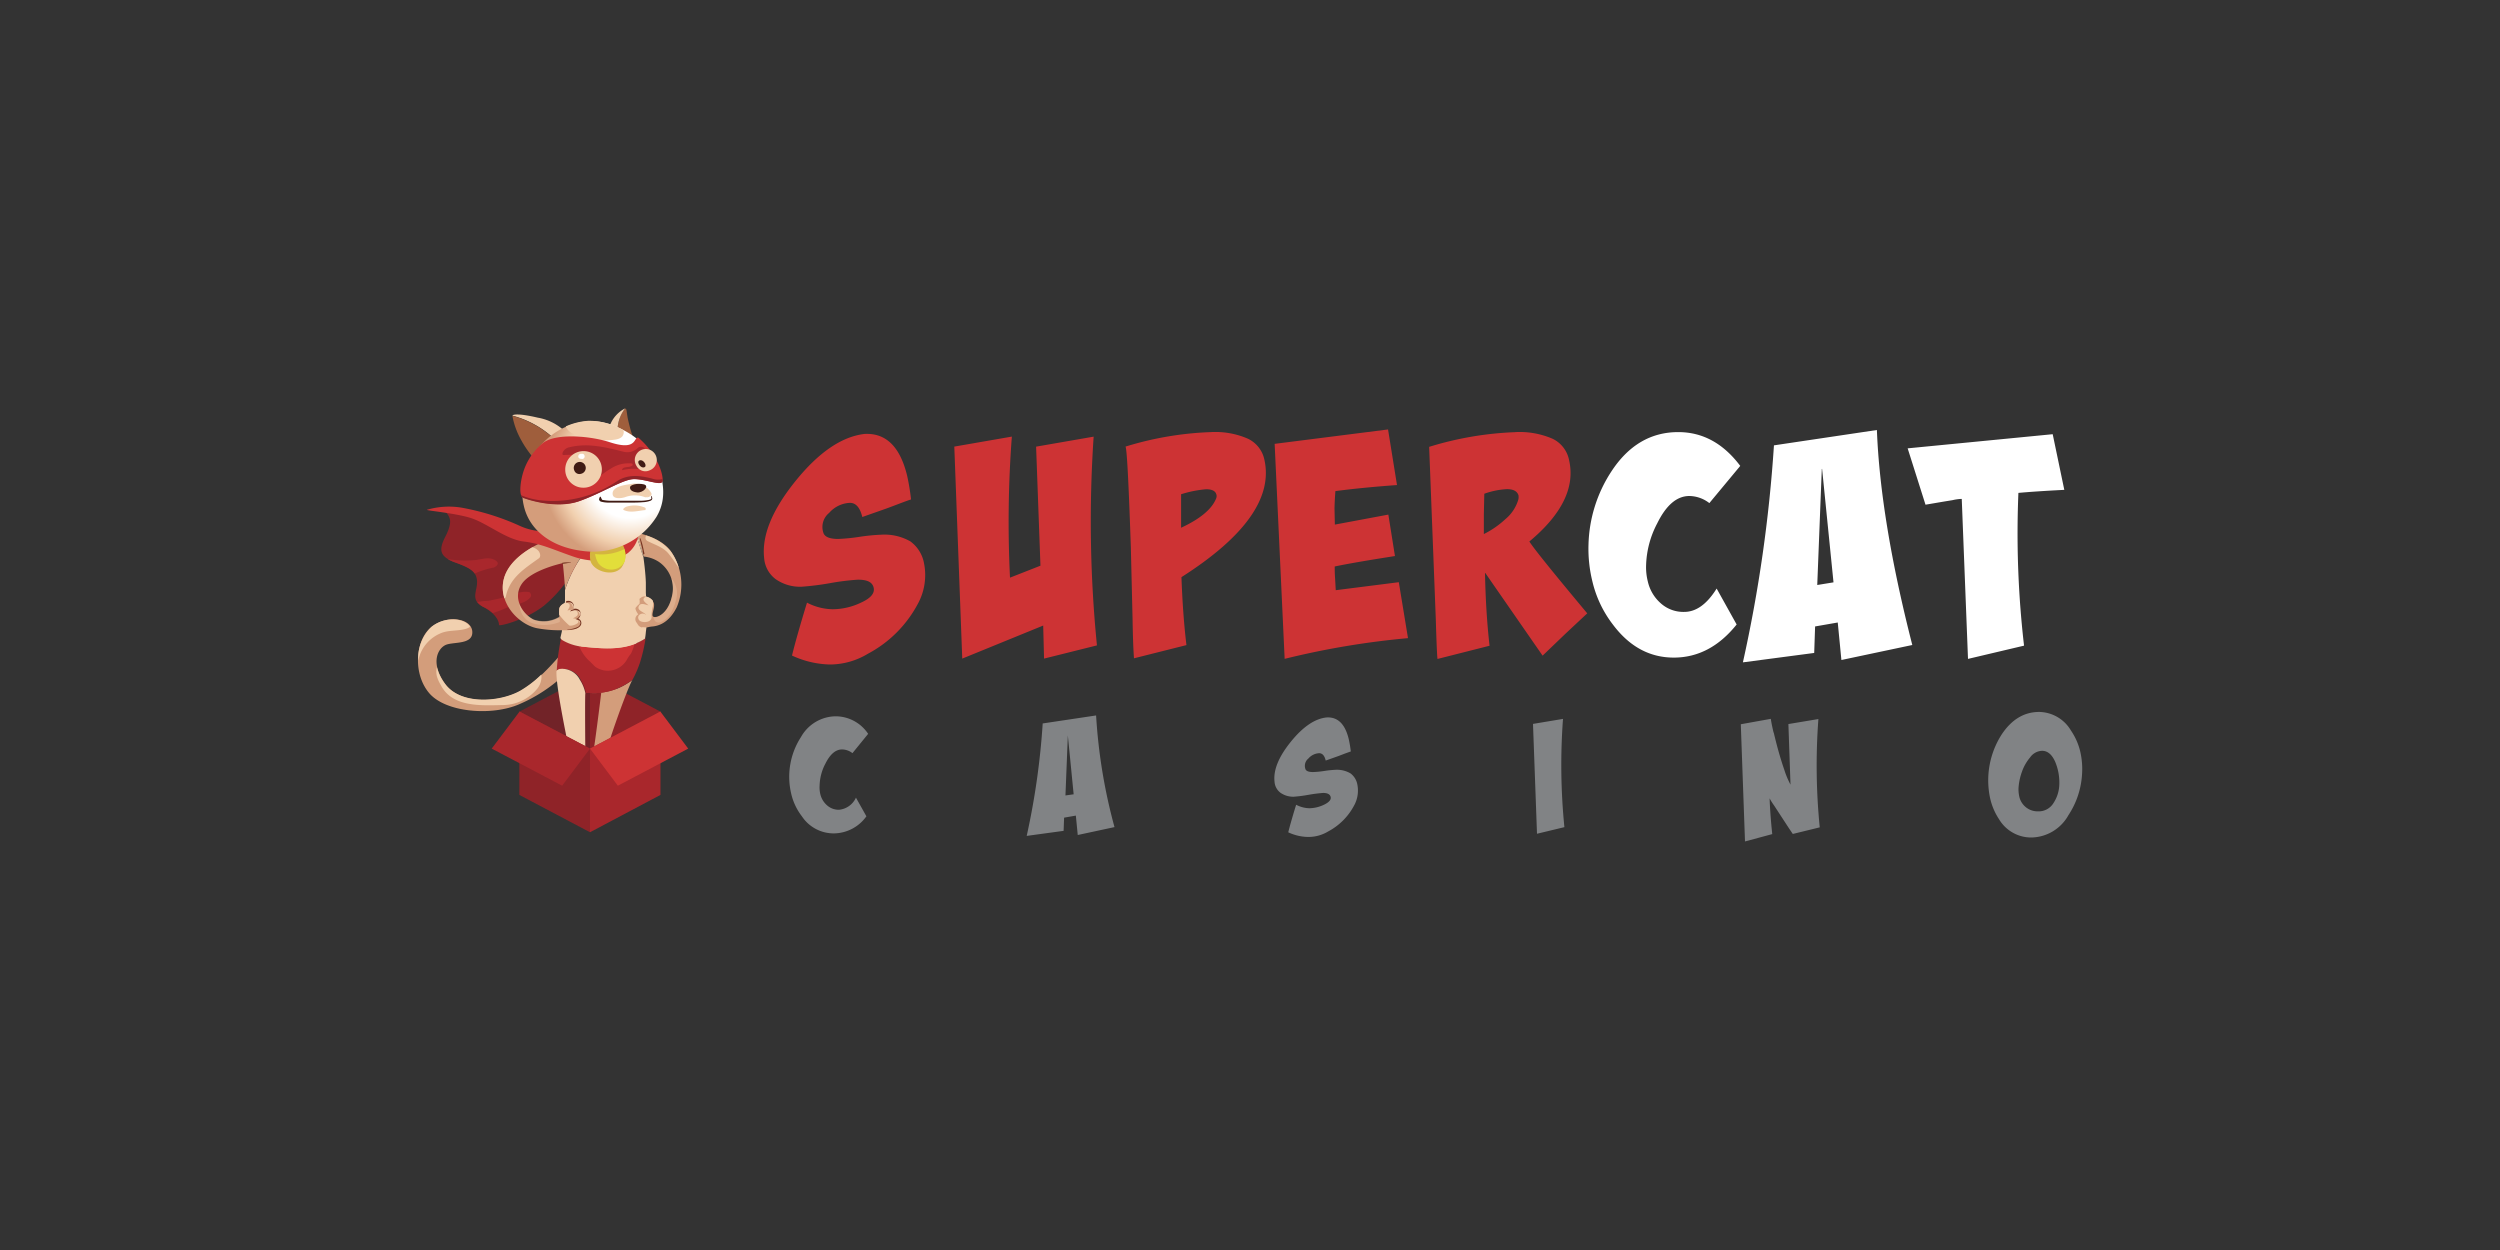 <svg xmlns="http://www.w3.org/2000/svg" xmlns:xlink="http://www.w3.org/1999/xlink" viewBox="0 0 500 250"><rect x="0" y="0" width="500" height="250" fill="#333333" stroke="none"/><defs><style>.cls-1{fill:#722328;}.cls-2{fill:#8f2328;}.cls-3{fill:#a9272c;}.cls-4{fill:#9f5e3c;}.cls-10,.cls-5{fill:#f1d0af;}.cls-6{fill:#d39d7b;}.cls-7{fill:url(#radial-gradient);}.cls-8{fill:#cd3334;}.cls-9{fill:url(#radial-gradient-2);}.cls-10{opacity:0.34;isolation:isolate;}.cls-11{fill:url(#radial-gradient-3);}.cls-12{fill:#d4b53f;}.cls-13{fill:#e2de3a;}.cls-14{fill:url(#radial-gradient-4);}.cls-15{fill:#f3dca8;}.cls-16{fill:#401b14;}.cls-17{fill:url(#radial-gradient-5);}.cls-18{fill:url(#radial-gradient-6);}.cls-19{fill:#763421;}.cls-20{fill:#fff;}.cls-21{fill:#818385;}</style><radialGradient id="radial-gradient" cx="-7857.67" cy="77.18" r="1.38" gradientTransform="matrix(-1.59, 0, 0, 1.59, -12367.35, 29.63)" gradientUnits="userSpaceOnUse"><stop offset="0.66" stop-color="#fff"/><stop offset="1" stop-color="#f1d0af"/></radialGradient><radialGradient id="radial-gradient-2" cx="-4948.81" cy="-1740.73" r="1.38" gradientTransform="matrix(-58.85, 0, 0, 88.52, -291692.38, 154825.74)" xlink:href="#radial-gradient"/><radialGradient id="radial-gradient-3" cx="-4297.73" cy="-2726.54" r="1.38" gradientTransform="matrix(8.43, 0, 0, -3.13, 36635.75, -8268.68)" xlink:href="#radial-gradient"/><radialGradient id="radial-gradient-4" cx="-5245.43" cy="-1544.49" r="1.38" gradientTransform="matrix(-12.67, 0, 0, 12.67, -66333.01, 19663.88)" gradientUnits="userSpaceOnUse"><stop offset="0.49" stop-color="#fff"/><stop offset="0.79" stop-color="#f1d0af"/><stop offset="1" stop-color="#d49d7b"/></radialGradient><radialGradient id="radial-gradient-5" cx="-4524.36" cy="-1980.77" r="1.38" gradientTransform="matrix(13.96, 0, 0, -14.38, 63602.66, -28319.58)" xlink:href="#radial-gradient"/><radialGradient id="radial-gradient-6" cx="-6106.23" cy="-1138.96" r="1.38" gradientTransform="matrix(-3.8, 0.02, 0.03, 4.66, -23175.97, 5575.69)" xlink:href="#radial-gradient"/></defs><title>532_500x250_dark</title><g id="Layer_1_copy" data-name="Layer 1 copy"><path class="cls-1" d="M118,134.89l-14.09,7.42V159L118,151.62Z"/><path class="cls-2" d="M132.06,142.31,118,134.89v16.73L132.06,159Zm-16.67-29.46a26.39,26.39,0,0,1-6.61,8.3c-3.73,2.89-9.09,4.22-9,3.83s-.35-2.15-3.11-3.58-1.13-3.24-1.26-5.19S94,113.57,91,112.46s-3.36-2.37-1.91-5.18.91-3.71.38-4.48-1.49-1-1.2-1,7,.43,10.65,2.5a38.26,38.26,0,0,0,10.94,3.82C113.46,109.06,115.39,112.85,115.39,112.85Z"/><path class="cls-3" d="M94.52,112.05c1.55,0,3.19-.92,4.66.09.21.17.47.38.34.73a1.41,1.41,0,0,1-.78.64,17,17,0,0,0-3.8,1.2c-.63-.93-1.93-1.51-4-2.25a7.94,7.94,0,0,1-1.42-.65A20.6,20.6,0,0,0,94.52,112.05Zm3.68,8a32.16,32.16,0,0,0,5-1.33,5.09,5.09,0,0,1,2.65-.3.74.74,0,0,1,.26,1c-1,1.26-2.64,1.32-4.1,1.85-1.08.44-2.08.92-3.2,1.26l-.25.07a7.73,7.73,0,0,0-1.89-1.22,3.54,3.54,0,0,1-1.23-1,12,12,0,0,0,1.32-.18C97.25,120.21,97.67,120.17,98.2,120.08Z"/><path class="cls-4" d="M125,81.72c.36-.07.27.42.55,1.94a35.3,35.3,0,0,0,1.15,4.14l-3.16-1.08A7.17,7.17,0,0,1,125,81.72Z"/><path class="cls-5" d="M122.3,84.36a6.4,6.4,0,0,1,2.64-2.64H125a7.17,7.17,0,0,0-1.47,5l-1.9-.64C121.56,86.08,121.58,85.83,122.3,84.36Zm-14.76-.83a10.42,10.42,0,0,1,5.53,2.82A8.13,8.13,0,0,0,111,87.51l-.24.16a19.56,19.56,0,0,0-8.28-4.55C102.55,82.88,103.79,82.64,107.54,83.53Z"/><path class="cls-4" d="M110.72,87.68a18,18,0,0,0-3.55,4.45A21.68,21.68,0,0,1,104,87.58a15.38,15.38,0,0,1-1.52-4.41A19.57,19.57,0,0,1,110.72,87.68Z"/><path class="cls-6" d="M112.75,130.17c-.17.13-4.54,5.78-8.72,8.07s-11.9,2.8-15-1.47-1.38-7.21.2-7.82,5.4,0,5.23-2.64-4.92-3.44-8.14-.94-3.83,9.26-.51,13.22,12.7,4.66,18.17,2.2a31.05,31.05,0,0,0,8.55-5.53Z"/><path class="cls-5" d="M86.29,125.37c2.65-2.15,6.62-1.82,7.74,0a3.46,3.46,0,0,1-1.12.47c-1.68.39-3.38.17-4.88.86a7.5,7.5,0,0,0-4,4.13,11.75,11.75,0,0,0-.38,1.32A8.74,8.74,0,0,1,86.29,125.37Zm21.17,12.36a9,9,0,0,1-6.83,3.28c-4.31.08-10.18.52-12.47-4a7,7,0,0,1-.78-1.74,3.86,3.86,0,0,1,0-1.85,9.18,9.18,0,0,0,1.59,3.3c3.06,4.27,10.83,3.75,15,1.46a21.57,21.57,0,0,0,4.31-3.29A3.92,3.92,0,0,1,107.46,137.73Z"/><path class="cls-6" d="M125.47,136.68a8,8,0,0,0,1-.7c-1.41,2.64-5.7,15.1-5.42,15.3s1.76-.29,3,0,2.1,1.69,1.21,2.39-5.53.37-6.34.35-1-.4-.61-1.59,1.92-13.68,1.93-13.84H118A12.32,12.32,0,0,0,125.47,136.68Z"/><path class="cls-7" d="M125.21,152.25c-.38.43-.82-.27-1.2-.48a3.11,3.11,0,0,0-1.09-.17c.44.21.91.78.56,1.12a3.06,3.06,0,0,1-3.89,0c-.27-.26,0-.73.3-.91a10.23,10.23,0,0,1,1.17-.53c.29.2,1.75-.29,3,0a2.38,2.38,0,0,1,1.26.85Z"/><path class="cls-3" d="M112.64,128a10,10,0,0,0,4.41,1.32c4,.39,8.24.69,11.9-1.56l.17-.11A32.08,32.08,0,0,1,128,132.5a20.69,20.69,0,0,1-1.5,3.45,7.09,7.09,0,0,1-1,.7,12.35,12.35,0,0,1-7.43,1.94h-.86a7.69,7.69,0,0,0-1.07-2.64,4.06,4.06,0,0,0-4.16-2.12,1.58,1.58,0,0,0-.64.37c.09-1.32.21-2.64.37-3.7.2-1.32.38-2.29.53-3A1.18,1.18,0,0,0,112.64,128Z"/><path class="cls-8" d="M125.51,131.69a4.39,4.39,0,0,1-5.89,2,5,5,0,0,1-.58-.35c-.3-.26-.51-.55-.85-.82,0,0-.1-.17-.14-.17a7.78,7.78,0,0,1-2.22-3.17c.41.08.82.13,1.23.17,3.28.32,6.69.58,9.84-.56a10.61,10.61,0,0,1-.69,1.91A9.31,9.31,0,0,0,125.51,131.69Z"/><path class="cls-5" d="M113,120.19V118a25,25,0,0,1,7.63-11.42c3.43-.18,6.52-.32,6.52-.32s0,.18.09.19l.07.18H127c.63,1.33,1.12,3.26,1.68,4.79.14,1,.43,3.26.49,5.07v2.09c.36,5.29.48,4.39,0,7.82a11.92,11.92,0,0,1-.17,1.32l-.17.12c-3.66,2.25-7.94,1.94-11.91,1.54a9.93,9.93,0,0,1-4.4-1.32,1.22,1.22,0,0,1-.44-.46c.12-.61.23-1,.29-1.32Z"/><path class="cls-6" d="M100.84,115.53c1.5-5,8.68-7.76,11-8.27,1.18-.27,5.16-.53,8.77-.73A25,25,0,0,0,113,118v-.24c-.08-1.77-.44-5.13-.44-5.13s-6.32,1.32-8.23,4.19.28,6.11,2.42,7.12a6,6,0,0,0,5.06-.49c.14-.2,0-.56,0-1.47s1.12-1.33,1.12-1.33.79-.58,1.26.07c.29,0,.51,1.16.51,1.16a2.91,2.91,0,0,1,1,.49c.76,1-.47,1.51-.47,1.51a.82.82,0,0,1,.9.73.83.83,0,0,1-.12.53c-.44.69-1.5.85-2.65.91h-.82a25.46,25.46,0,0,1-5-.38C103.78,125,99.39,120.51,100.84,115.53Zm27.05,5.25a2.69,2.69,0,0,0,0-1c.8-.76,1.33-.43,1.33-.43a2.12,2.12,0,0,1,1.54,1.26c.31,1-.72,2.55,0,2.77s2.84-.72,3.59-4a6.42,6.42,0,0,0-2.57-7,6.65,6.65,0,0,0-3.05-1.07l-.11-.57c-.54-1.47-.82-2.89-1.32-4.2,1.22.25,5,1.15,6.85,3.68a11.63,11.63,0,0,1,1.2,11.23c-1.64,3.28-3.79,3.72-4.78,3.84a6.26,6.26,0,0,0-1.21.21s-1.06-.13-1.06,0c-.75-.37-.62-.5-1-1a1.08,1.08,0,0,1,.19-1.52l.16-.1s-.72-1-.52-1.33A4.27,4.27,0,0,1,127.89,120.78Z"/><path class="cls-5" d="M128.62,110.82l.08.54c-.57-1.54-1.07-3.41-1.68-4.79h.27c.55,1.32.83,2.73,1.32,4.19Zm.61,12.15c-.52-.65-1.94-.86-1.43-1.81.39-.69,1.32-.21,1.91-.08-.44-.44-1.43-1-.82-1.56a.85.85,0,0,1,.37-.21,2.36,2.36,0,0,1,1.32.84,4.87,4.87,0,0,1,0,1.08,7,7,0,0,0-.27,1.94c.18,1.16-1.2,1.43-2.07,1.13a.84.84,0,0,1-.58-1l.06-.15a1,1,0,0,1,1.47-.19Zm-17.38-1.06c0-.9,1.12-1.32,1.12-1.32v-.1a1.1,1.1,0,0,1,.85.3c.34.38-.09.95-.34,1.32.68-.17,1.64-.38,2,.31s-.44,1-.91,1.25c.51,0,1.56.44.91,1a2.63,2.63,0,0,1-1.53.47.83.83,0,0,1-.28-.21,13.8,13.8,0,0,1-1.84-2A8.34,8.34,0,0,1,111.85,121.91Z"/><path class="cls-9" d="M116,124.65a1.71,1.71,0,0,0-.29-.57,1.1,1.1,0,0,0,.5-.6,1.48,1.48,0,0,0-1.06-1.82h0a1.72,1.72,0,0,0-.25-.73,11.87,11.87,0,0,1,2.81-7.19l.27-.27a4.76,4.76,0,0,0,.74.53c1.47.82,3.37,1.43,4.88.34a3.22,3.22,0,0,0,1.12-1.74,6.15,6.15,0,0,1,3,2.64,7.41,7.41,0,0,1,1,3.84,1.45,1.45,0,0,0-.78.48,1.25,1.25,0,0,0-.33,1.19,1.24,1.24,0,0,0-.62,1.48c.11.22.19.47.31.71-.85.55-.72,2-.18,2.78a2.37,2.37,0,0,0,1.06.82,8.6,8.6,0,0,1-.7,1.69l-.26.48c-3.23,1.32-6.76,1-10.15.67l-.79-.09a7.09,7.09,0,0,1-1.23-2.64l.17-.1A1.64,1.64,0,0,0,116,124.65Z"/><path class="cls-5" d="M129.44,108.17a.71.71,0,0,1-.34-.69,1.29,1.29,0,0,1,.12-.38,10.23,10.23,0,0,1,4.92,3.16,10.66,10.66,0,0,1,1.64,3.39,31,31,0,0,0-2-2.83C132.68,109.41,131,109,129.44,108.17Z"/><path class="cls-10" d="M134.39,119.37a6.83,6.83,0,0,0-.11-3.67,4.44,4.44,0,0,1,1,4c-.48,1.85-1.17,3.83-3,4.65a1,1,0,0,1-1.32-.21,2.25,2.25,0,0,1-.27-.79.51.51,0,0,0,.16.09C131.53,123.61,133.62,122.72,134.39,119.37Zm-27.66,4.52a6.07,6.07,0,0,0,5-.49,1.58,1.58,0,0,1,.22,1,8.4,8.4,0,0,1-5,.38,3.86,3.86,0,0,1-2.89-2.89,8.52,8.52,0,0,1-.25-1.22A6,6,0,0,0,106.73,123.89Z"/><path class="cls-5" d="M100.84,115.53c.8-2.65,3.2-4.69,5.63-6.08a2.51,2.51,0,0,1,1.23.73c.34.44.51,1.13.09,1.47-2.9,2.08-5.84,3.89-6.62,7.65a.52.52,0,0,1-.29.37A7,7,0,0,1,100.84,115.53ZM116,136a7.69,7.69,0,0,1,1.07,2.64c-.11.47,0,12.72,0,12.72a1.65,1.65,0,0,1,.37,1.52c-.15,1.12,0,1.32-1.76,1.32s-4.75.13-4.78-.16.12-2.64,1-2.8,1,.22,1,.22a1.39,1.39,0,0,1,.53-.77c.41-.22.52-.18.52-.18s-2.87-13.23-2.65-16.35a1.62,1.62,0,0,1,.65-.37A4,4,0,0,1,116,136Z"/><path class="cls-11" d="M111.89,151.28c.86-.15,1,.22,1,.22a1.24,1.24,0,0,1,.53-.76c.41-.23.51-.19.51-.19h.19c.51.13,1.25.39,1.12,1a1.41,1.41,0,0,1,1.81-.25,1.52,1.52,0,0,1,.4,1.33,1,1,0,0,1-.37.17c-.56.17-1.12-.35-1.6-.44s-1.08.61-1.77.52a1.1,1.1,0,0,1-1-.86,1.34,1.34,0,0,1-1.33.55h-.32C111.23,151.94,111.43,151.35,111.89,151.28Z"/><path class="cls-8" d="M127.78,106a5.84,5.84,0,0,1-2.19,4.6c-2.22,1.61-6.76,2.13-10.74.78s-6.51-2.64-10.13-3.08-7.49-3.82-10.82-4.78-8.74-1.41-8.52-1.56a15.62,15.62,0,0,1,6.93-.43,49.17,49.17,0,0,1,11.43,3.54,12.24,12.24,0,0,0,6.1,1.18Z"/><path class="cls-12" d="M124.49,108.85a4.28,4.28,0,0,1-.22,4.69c-1.73,2-6,.61-6.24-1.69s.6-2.65.68-2.65Z"/><path class="cls-13" d="M119.16,110.82a10.26,10.26,0,0,0,5.72-1,4.42,4.42,0,0,1,.08,2.42,2.85,2.85,0,0,1-1.48,1.44,3.26,3.26,0,0,1-3.84-1.08,4.47,4.47,0,0,1-.61-1.81Z"/><path class="cls-14" d="M127.78,88.1c-1.33-1.24-5.73-4.12-10.08-3.87a14,14,0,0,0-10.43,6,12.85,12.85,0,0,0-2.46,11.13c1.1,4.5,5.21,8,11.58,8.81a15,15,0,0,0,14.88-6.76c2.88-4.72.49-9.9-.52-11.8A13.69,13.69,0,0,0,127.78,88.1Z"/><path class="cls-5" d="M124.65,86.93c-.21.65-1,.91-1.64,1a15.23,15.23,0,0,1-8.67-1.32,2.78,2.78,0,0,1-1.18-1.33,13,13,0,0,1,4.54-1.12,13.71,13.71,0,0,1,7,1.88A1.39,1.39,0,0,1,124.65,86.93Z"/><path class="cls-15" d="M129.27,99.51a.28.28,0,0,1-.22,0Z"/><path class="cls-5" d="M125.39,101.31a5.33,5.33,0,0,1,3.5.17.29.29,0,0,1,.21.43v.1c-1.46.13-3,.63-4.35,0C124.4,101.86,125.05,101.38,125.39,101.31Zm.77-4.5a3.73,3.73,0,0,1,4.1,1.81c.17.48-.26.69-.65.82a1,1,0,0,1-.35,0c.12,0,.22-.15.35-.18-.13,0-.23.14-.35.18H129a5.65,5.65,0,0,0-4,0c-.82.27-2.33.38-2.46-.52C122.29,97.38,124.75,97,126.16,96.81Z"/><path class="cls-8" d="M127.78,87.63c-.1-.08-.27-.36-.71.33s-1.17,1.78-5.09.49-11.16-1.93-13.58.32a12.06,12.06,0,0,0-3.8,5.82c-.54,1.81-.86,4.55,0,4.92s6.71,2.3,11.31.68,8.57-4.31,10.79-4.37,5.4,1.32,5.76.5S131.76,91.09,127.78,87.63Z"/><path class="cls-3" d="M129,90.25c-.17.17-.48.13-.69.26v.07l-.38.14a1.16,1.16,0,0,0-.61,1.21,4.29,4.29,0,0,0,1,1.56c.13.17.09.43-.08.38a9.69,9.69,0,0,0-3.83.17c.09-.91,1.54-.38,2.11-1a.27.27,0,0,0-.13-.34,6.41,6.41,0,0,0-4.37,1.12c-1.32.69-2.38,2.08-4,1.77a.88.88,0,0,1-.41-.17,5,5,0,0,0-.84-3.41c-1-1.2-2.64-1.08-4-1-.38,0-.3-.31-.21-.56a1.85,1.85,0,0,1,1.33-1c3.75-.91,7.2,0,10.87.91a3,3,0,0,0,2.8-.78,1,1,0,0,1,1.26,0C129.06,89.86,129.23,90.12,129,90.25Z"/><path class="cls-2" d="M123.58,96.12c2.16-1.32,4.58-1,6.91-.38a3.51,3.51,0,0,0,2,.08,1.1,1.1,0,0,1,0,.51c-.35.89-3.53-.57-5.75-.5s-6.26,2.75-10.86,4.4-10.45-.31-11.31-.68a.84.84,0,0,1-.4-.52,14.67,14.67,0,0,0,3.67,1A22.93,22.93,0,0,0,123.58,96.12Z"/><path class="cls-16" d="M127.43,98.49c1.18.13,2.57-1.32,1.32-1.62s-2.64.1-2.73.52S126.19,98.34,127.43,98.49Z"/><path class="cls-17" d="M116.6,97.54a3.66,3.66,0,1,0-3.55-3.66A3.6,3.6,0,0,0,116.6,97.54Z"/><path class="cls-16" d="M116.2,94.76a1.2,1.2,0,1,0-1.35-.7A1.08,1.08,0,0,0,116.2,94.76Z"/><path class="cls-18" d="M129.94,94.06a2.2,2.2,0,1,0-2.64-.88A2,2,0,0,0,129.94,94.06Z"/><path class="cls-16" d="M129,93.38c.2-.21.11-.64-.22-1s-.76-.42-1-.22-.1.64.22,1,.76.42,1,.21Zm-9,6c0-.09.14,0,.16,0a2.79,2.79,0,0,0,.24.53c.08.12.29.09.41.12a8.75,8.75,0,0,0,1.44.12h5.92a8.78,8.78,0,0,0,1.44-.14,1.38,1.38,0,0,0,.59-.2c.17-.11,0-.37,0-.54s.11-.06.12,0,.2.33.12.54a.6.6,0,0,1-.34.34,4.93,4.93,0,0,1-1.52.29c-1.12.1-2.25.08-3.38.08H121.7a5.8,5.8,0,0,1-1.49-.19.58.58,0,0,1-.4-.42A1.38,1.38,0,0,1,120,99.35Z"/><path class="cls-19" d="M113.56,120.18a1.09,1.09,0,0,1,1.21,1.1,1,1,0,0,1,0,.48h.1a1.14,1.14,0,0,1,1.11.41,1.29,1.29,0,0,1,0,1.15,1.2,1.2,0,0,1-.33.41.93.93,0,0,1,.56,1.2,1,1,0,0,1-.21.33,2.17,2.17,0,0,1-1,.54,4.6,4.6,0,0,1-1.52.14v-.07a4.9,4.9,0,0,0,2.09-.5.9.9,0,0,0,.49-.84.65.65,0,0,0-.61-.59.1.1,0,0,1-.07-.07h-.25a1.31,1.31,0,0,1,.36-.21,1.3,1.3,0,0,0,.34-.36.71.71,0,0,0,.06-1l-.06,0a1.23,1.23,0,0,0-1.06-.23l-.39.11c-.11,0-.19.09-.28.12a.11.11,0,0,1,0-.11.4.4,0,0,1,.29-.21l.33-.09a1.33,1.33,0,0,0-.3-1.22,1.15,1.15,0,0,0-1.06-.14h-.1C113.09,120.19,113.41,120.19,113.56,120.18Zm14.53-12.5a12.91,12.91,0,0,1,.53,1.81c.08.29.12.6.19.89s.13.36,0,.46a.1.1,0,0,1-.16,0,1.65,1.65,0,0,1-.09-.43,4.24,4.24,0,0,0-.16-.85c-.16-.61-.29-1.23-.45-1.84C128,107.65,128.08,107.64,128.09,107.68Zm-15.61,4.88a3.12,3.12,0,0,1,.52-.08,11.61,11.61,0,0,1,1.18,0v.07a7.4,7.4,0,0,0-.93.12l-.53.08h-.18a.11.11,0,0,1-.11,0C112.29,112.69,112.42,112.59,112.48,112.56Zm11,39.62a1.86,1.86,0,0,1-.33-.41,4.85,4.85,0,0,1,.56.55,1.42,1.42,0,0,1,.23.71c0,.39-.09,1.12-.61,1.15-.11,0-.18-.16,0-.2.46-.17.52-.7.45-1.14A1.22,1.22,0,0,0,123.52,152.18Z"/><path class="cls-20" d="M116.06,90.78h.14a.68.68,0,0,1,.52.06.59.59,0,0,1,.21.47.54.54,0,0,1-.29.45.58.58,0,0,1-.41,0h-.13a.53.53,0,0,1-.45-.4A.55.55,0,0,1,116.06,90.78Z"/><path class="cls-3" d="M118,166.45,132.06,159V142.31L118,149.72Z"/><path class="cls-2" d="M103.9,159,118,166.45V149.72l-14.09-7.41Z"/><path class="cls-8" d="M118,149.72l14.07-7.41,5.57,7.41-14.07,7.42Z"/><path class="cls-3" d="M118,149.72l-14.09-7.41-5.57,7.41,14.09,7.42Z"/><path class="cls-8" d="M171.52,115.94a49.57,49.57,0,0,0-5.57.7,54.68,54.68,0,0,1-5.57.7,8.47,8.47,0,0,1-5.29-1.54,5.81,5.81,0,0,1-2.26-4.18q-.75-6.69,6.22-15.35t13.83-9.48c4.3-.24,7.14,2.54,8.55,8.36a45,45,0,0,1,.78,4.74c-.41.12-1.14.39-2.21.79-.88.34-1.76.67-2.65,1l-4.89,1.72c-.46-1.89-1.28-2.83-2.48-2.83a5.84,5.84,0,0,0-4.14,2,3.62,3.62,0,0,0-1.12,4.11c.32.74,1.29,1.11,2.92,1.11a37.65,37.65,0,0,0,4.36-.44,40,40,0,0,1,4.24-.41,10.46,10.46,0,0,1,5.82,1.33,6.94,6.94,0,0,1,2.74,4.36,12,12,0,0,1-1.32,8.3,24,24,0,0,1-9.88,9.81,14.78,14.78,0,0,1-7.6,2.16,18.86,18.86,0,0,1-7.6-1.79q.93-3.81,3-10.58a11.46,11.46,0,0,0,5.13,1.32,13.24,13.24,0,0,0,5.66-1.32c1.95-.88,2.8-1.88,2.54-3S173.42,115.92,171.52,115.94Zm19.34-26.62,11.51-2a227,227,0,0,0-.37,28.21l6.09-2.39-.87-23.81,11.51-2a250.92,250.92,0,0,0,.66,41.75l-10.58,2.64-.17-6.61-16.19,6.61Zm51.33-2.9a16.25,16.25,0,0,1,7.41,1.33,6,6,0,0,1,3.28,4.2q2.52,11.31-16.59,23.48c.19,5.13.52,9.65,1,13.59l-10.49,2.64c-.14-1.76-.23-4.45-.29-8l-.34-14.12q-.66-19.67-1.07-20.22A65.4,65.4,0,0,1,242.19,86.42Zm1.08,12.48c-.17-.7-.85-1.05-2.05-1.05a22.93,22.93,0,0,0-5,1v6.7q5.72-2.66,7-5.84a1.23,1.23,0,0,0,.07-.78Zm23.81-.68c-.09,1.15-.15,2.3-.18,3.44l.07,3.26,10.7-2,1.32,8.29q-8.5,1.33-12.05,2.09c0,.53,0,1.33.08,2.4l.13,2.34,12.61-1.6,1.84,11.19a163.53,163.53,0,0,0-24.67,4.14l-2-43,22.68-2.88,1.79,11.12Q272.57,97.5,267.08,98.22Zm36-11.8a16.6,16.6,0,0,1,7.43,1.33A6,6,0,0,1,313.81,92q1.88,8.12-7.94,16.3,1.32,2.09,11.58,14.37l-4.28,4-4.65,4.46-11.46-16.53H297q.15,7.8.91,14.55l-10.41,2.64c-.08-.53-.2-3.17-.34-7.93l-1.33-34.49a66.36,66.36,0,0,1,17.29-2.94Zm.64,12.73c-.23-.88-1-1.32-2.35-1.32a15.81,15.81,0,0,0-4.51.92l-.09,4.06v4a18.38,18.38,0,0,0,4.33-3,8,8,0,0,0,2.51-3.72,1.87,1.87,0,0,0,.09-.94Z"/><path class="cls-20" d="M329.58,116.36a8.18,8.18,0,0,0,2.54,4.27,6.76,6.76,0,0,0,4.73,1.75q3.58,0,6.48-4.67l4,7.19q-5.3,6.61-12.55,6.62t-12.21-6.62a22.67,22.67,0,0,1-4.09-8.61,27.34,27.34,0,0,1-.78-7.38,27.93,27.93,0,0,1,4.53-14.55q5.16-7.94,13.42-7.94,7.32,0,12.4,6.76l-6.18,7.44a6.68,6.68,0,0,0-4-1.42q-3.74,0-6.43,5.48a19.08,19.08,0,0,0-2.22,8.36A11.63,11.63,0,0,0,329.58,116.36Zm19,16.11a285,285,0,0,0,6.21-43.4L375.38,86q.69,18,7.08,43L368.28,132l-.73-7.5-4.53.79-.18,5.3Zm18.12-16-2.28-22.68h-.06L363.45,117Zm43.84-29.63,2.32,11.13c-3.92.2-7,.41-9.18.61a194.87,194.87,0,0,0,1.13,30.55l-11.21,2.65-1.25-32a9.47,9.47,0,0,0-1.84.25l-1.83.3-3.58.61-3.57-11.27Z"/><path class="cls-21" d="M164.06,158.82a4.27,4.27,0,0,0,1.32,2.22,3.48,3.48,0,0,0,2.45.91,4.15,4.15,0,0,0,3.36-2.42l2.09,3.73a8.09,8.09,0,0,1-6.51,3.42,7.63,7.63,0,0,1-6.4-3.43,11.68,11.68,0,0,1-2.12-4.47,14.63,14.63,0,0,1,1.95-11.38,8.06,8.06,0,0,1,7-4.14,7.83,7.83,0,0,1,6.43,3.51l-3.14,3.86a3.41,3.41,0,0,0-2.08-.74q-1.92,0-3.33,2.84a9.9,9.9,0,0,0-1.16,4.38A5.78,5.78,0,0,0,164.06,158.82Zm41.28,8.36a148.19,148.19,0,0,0,3.2-22.49l10.68-1.6a109,109,0,0,0,3.68,22.33L215.55,167l-.38-3.88-2.35.41-.1,2.64Zm9.39-8.32-1.16-11.77-.48,12Zm49.87-.27c-1,.08-1.94.2-2.89.37a28.21,28.21,0,0,1-2.89.38,4.41,4.41,0,0,1-2.74-.8,3,3,0,0,1-1.17-2.17q-.41-3.48,3.24-8t7.17-4.88c2.23-.13,3.7,1.31,4.43,4.34a22.54,22.54,0,0,1,.41,2.46l-1.15.41-1.33.51-2.54.9q-.34-1.47-1.32-1.47a3.05,3.05,0,0,0-2.14,1.06,1.88,1.88,0,0,0-.58,2.15c.16.38.67.56,1.52.56a19,19,0,0,0,2.25-.22,20.35,20.35,0,0,1,2.22-.23,5.37,5.37,0,0,1,3,.71,3.57,3.57,0,0,1,1.38,2.24,6.19,6.19,0,0,1-.71,4.3,12.42,12.42,0,0,1-5.11,5.07,7.63,7.63,0,0,1-4,1.11,9.63,9.63,0,0,1-4-.93c.33-1.32.85-3.16,1.58-5.51a5.94,5.94,0,0,0,2.64.7,7,7,0,0,0,2.94-.71c1-.48,1.45-1,1.32-1.55s-.66-.82-1.6-.8Zm42-13.81,6-1a125.25,125.25,0,0,0,.28,21.65l-5.48,1.32Zm48.15,1.75q1,4.25,2.12,7.46a17.23,17.23,0,0,0,1.23,2.94l-.42-12.12,6-1a124.36,124.36,0,0,0,.27,21.66l-5.39,1.32-.74-1.09-3-4.6a12.91,12.91,0,0,1-.9-1.43c.08,2.15.25,4.54.53,7.15L349,168.29l-.84-23.44,6-1.08c.13.85.32,1.77.56,2.76Zm53.1-4.14a7.5,7.5,0,0,1,6.33,3.7,12.65,12.65,0,0,1,1.85,4.14,15.51,15.51,0,0,1,.37,4.75,16.56,16.56,0,0,1-2.71,8.05,8.65,8.65,0,0,1-7.45,4.47,7.48,7.48,0,0,1-6.44-3.67,12.59,12.59,0,0,1-1.75-4.07,17,17,0,0,1,2.28-12.86q3-4.52,7.52-4.51Zm-4,16.91a3.81,3.81,0,0,0,1.32,2.14,3.72,3.72,0,0,0,2.43.83,3.46,3.46,0,0,0,3.08-1.63,7.12,7.12,0,0,0,1.18-3.66,10.77,10.77,0,0,0-.81-4.59c-.65-1.49-1.53-2.23-2.64-2.23a3.07,3.07,0,0,0-2.39,1.32,9.18,9.18,0,0,0-1.65,2.92,11.8,11.8,0,0,0-.64,2.87,6.3,6.3,0,0,0,.12,2Z"/></g></svg>